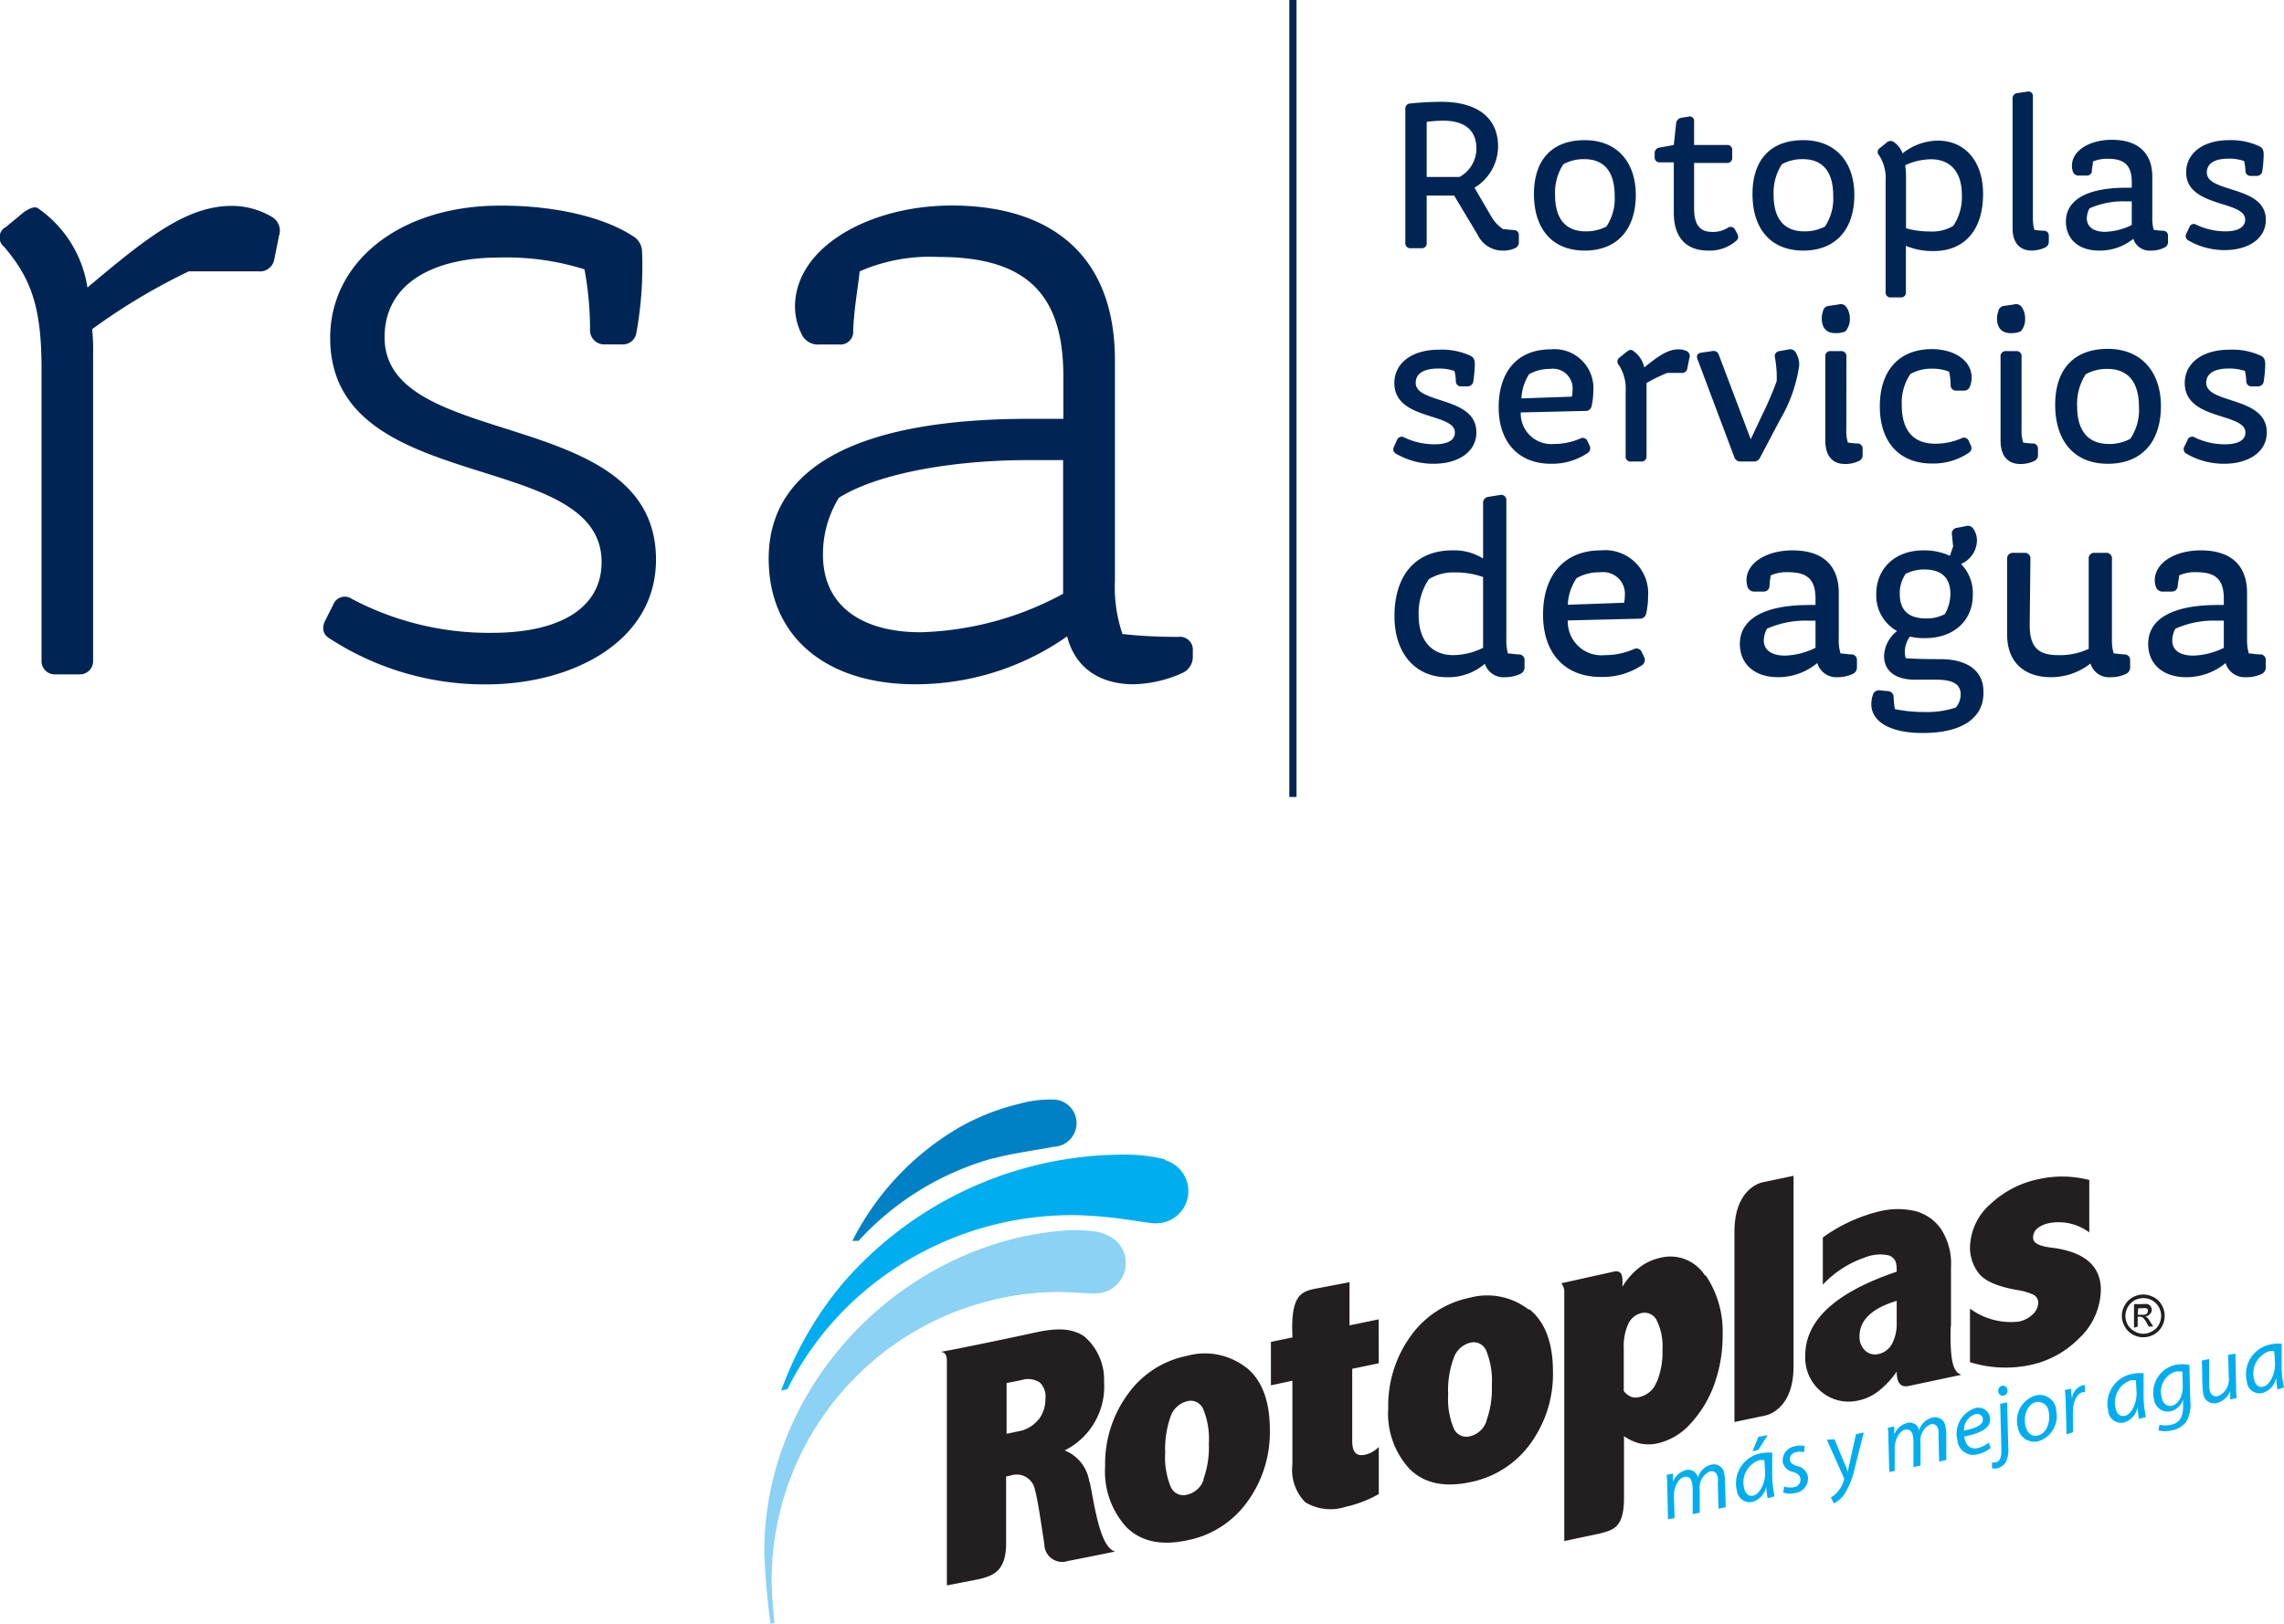 <svg xmlns="http://www.w3.org/2000/svg" viewBox="0 0 193.55 137.63"><defs><style>.cls-1{fill:#002554;}.cls-2{fill:#00adef;}.cls-3{fill:#231f20;}.cls-4{fill:#8bd2f4;}.cls-5{fill:#0081c6;}</style></defs><g id="Capa_2" data-name="Capa 2"><g id="logo_final" data-name="logo final"><path class="cls-1" d="M6.7,57.16h-2A1.12,1.12,0,0,1,3.52,56V31.24c0-5.17-.87-7.63-3.18-10.33A1,1,0,0,1,.5,19.24L2,18c.56-.39,1-.55,1.27-.31a10,10,0,0,1,4.14,6.68c4.93-4.14,8.35-6.92,12.24-6.92a6.7,6.7,0,0,1,3.5,1A1.36,1.36,0,0,1,23.64,20l-.4,2a1.23,1.23,0,0,1-1.35,1H16A51.75,51.75,0,0,0,7.81,27.9,17.23,17.23,0,0,1,7.89,30V56A1.12,1.12,0,0,1,6.7,57.16Z"/><path class="cls-1" d="M53.61,20a1.54,1.54,0,0,1,.8,1.35,31.33,31.33,0,0,1-.48,6.84,1.16,1.16,0,0,1-1.27,1H51.31A1.2,1.2,0,0,1,50,28a27.62,27.62,0,0,0-.47-5.17,22,22,0,0,0-7.24-1c-5.64,0-9.7,2.23-9.7,6.76,0,9.7,23,5.72,23,18.84,0,7-7.16,10.58-14.39,10.58a24.07,24.07,0,0,1-13.28-3.9c-.64-.39-.64-1-.32-1.59l.64-1.27a1.05,1.05,0,0,1,1.59-.48,24.85,24.85,0,0,0,11.85,2.87c5.72,0,9.3-2.07,9.3-6,0-9.7-23-5.48-23-19,0-6.44,5.88-11.21,14.39-11.21C47.09,17.41,51.23,18.44,53.61,20Z"/><path class="cls-1" d="M96.07,58c-3,0-5-1.51-5.64-4.06A22.33,22.33,0,0,1,77.55,58c-7.4,0-12.41-3.9-12.41-10.66,0-8,8-11.84,22.11-11.84h2.86V31.88c0-7.08-3.26-10.1-10.58-10.1A14.86,14.86,0,0,0,72.85,23c-.15,1.43-.47,3.1-.55,5a1.09,1.09,0,0,1-1.2,1.2H69.44A1.53,1.53,0,0,1,68,28.46,5.27,5.27,0,0,1,67.37,26c0-5.08,6.36-8.58,13.28-8.58,7.95,0,13.83,3.81,13.83,13.12V49.21a12.36,12.36,0,0,0,.64,4.53,41.15,41.15,0,0,0,4.77.24,1.09,1.09,0,0,1,1.19,1.2v.39a1.51,1.51,0,0,1-.79,1.43A10.63,10.63,0,0,1,96.07,58ZM78,53.59a26.77,26.77,0,0,0,12.09-3.26V39h-3c-5.89,0-12.49,1-16,3.19a9.11,9.11,0,0,0-1.35,4.85C69.75,51.52,73.25,53.59,78,53.59Z"/><rect class="cls-1" x="109.26" width="0.61" height="67.55"/><path class="cls-1" d="M127.33,21.24a2.33,2.33,0,0,1-2.1-1.32l-2-3.34H120.9v4a.41.41,0,0,1-.45.46h-.9a.42.42,0,0,1-.46-.46V9.24a.43.43,0,0,1,.44-.47,25.73,25.73,0,0,1,2.6-.14c3.14,0,4.82,1.41,4.82,3.79a4.11,4.11,0,0,1-2,3.49l1.44,2.47a3.18,3.18,0,0,0,1,1.05c.24,0,.56.05.87.07a.41.41,0,0,1,.45.45v.55a.52.52,0,0,1-.29.52A2.32,2.32,0,0,1,127.33,21.24ZM120.9,10.33V15h2.78a2.74,2.74,0,0,0,1.43-2.42c0-1.55-1-2.35-2.8-2.35A10.6,10.6,0,0,0,120.9,10.33Z"/><path class="cls-1" d="M138.62,16.52c0,2.87-1.53,4.72-4.33,4.72s-4.3-1.9-4.3-4.79,1.52-4.57,4.3-4.57S138.62,13.78,138.62,16.52Zm-6.14-2.6a4.43,4.43,0,0,0-.7,2.62c0,1.73.68,3.07,2.6,3.07a3.65,3.65,0,0,0,1.75-.41,4.28,4.28,0,0,0,.7-2.62c0-1.76-.68-3.09-2.58-3.09A3.57,3.57,0,0,0,132.48,13.92Z"/><path class="cls-1" d="M144.75,21.24c-1.68,0-2.91-.92-2.91-3.22V13.76h-1.17a.41.41,0,0,1-.45-.45V13a.46.46,0,0,1,.41-.49l1.21-.22.2-1.84a.53.53,0,0,1,.45-.47l.58-.09a.37.37,0,0,1,.49.4v2h2.78a.41.41,0,0,1,.45.45v.62a.41.41,0,0,1-.45.45h-2.78v3.85c0,1.57.63,2,1.57,2a2.37,2.37,0,0,0,1.3-.36.41.41,0,0,1,.61.18l.18.33a.45.45,0,0,1-.1.61A3.42,3.42,0,0,1,144.75,21.24Z"/><path class="cls-1" d="M157.14,16.52c0,2.87-1.53,4.72-4.33,4.72s-4.3-1.9-4.3-4.79,1.52-4.57,4.3-4.57S157.14,13.78,157.14,16.52ZM151,13.92a4.43,4.43,0,0,0-.7,2.62c0,1.73.68,3.07,2.6,3.07a3.65,3.65,0,0,0,1.75-.41,4.28,4.28,0,0,0,.7-2.62c0-1.76-.68-3.09-2.58-3.09A3.57,3.57,0,0,0,151,13.92Z"/><path class="cls-1" d="M161.23,13a4.85,4.85,0,0,1,3-1.08c2.24,0,3.82,1.7,3.82,4.52,0,3-1.52,4.84-4.2,4.84a5.92,5.92,0,0,1-2.34-.44v3.92a.41.41,0,0,1-.45.45h-.82a.41.41,0,0,1-.45-.45V15.35a3.59,3.59,0,0,0-.54-2.17.4.4,0,0,1,.05-.63l.56-.45a.48.48,0,0,1,.6-.08A2,2,0,0,1,161.23,13Zm.23,1.07a7.62,7.62,0,0,1,.06,1v4.28a7.5,7.5,0,0,0,2,.27,3.52,3.52,0,0,0,2-.47,4.35,4.35,0,0,0,.73-2.65c0-1.95-1-3-2.6-3A5.33,5.33,0,0,0,161.46,14Z"/><path class="cls-1" d="M172.27,18.4a4.24,4.24,0,0,0,.12,1.08,7.55,7.55,0,0,0,.78.08.41.41,0,0,1,.45.45v.43a.54.54,0,0,1-.31.54,2.8,2.8,0,0,1-1.13.26c-1,0-1.63-.64-1.63-1.88v-11a.44.44,0,0,1,.42-.47l.81-.12a.38.38,0,0,1,.49.41Z"/><path class="cls-1" d="M182.28,21.24a1.44,1.44,0,0,1-1.5-1,4.49,4.49,0,0,1-2.91,1c-1.68,0-2.8-.94-2.8-2.46,0-1.84,1.79-2.87,5.13-2.87h.45v-.45c0-1.41-.58-2-2-2a3,3,0,0,0-1.29.23c0,.22-.07.47-.09.74a.41.41,0,0,1-.45.45h-.63a.5.5,0,0,1-.52-.3,1.55,1.55,0,0,1-.09-.53c0-1.28,1.48-2.2,3.39-2.2,2.08,0,3.42,1,3.42,3.14V18.4a3.49,3.49,0,0,0,.12,1.08,7.13,7.13,0,0,0,.76.08.41.41,0,0,1,.45.45v.45a.51.51,0,0,1-.29.52A2.5,2.5,0,0,1,182.28,21.24Zm-3.89-1.59a5.42,5.42,0,0,0,2.26-.58v-2h-.49a7,7,0,0,0-3.09.59,1.82,1.82,0,0,0-.23.83C176.84,19.3,177.51,19.65,178.39,19.65Z"/><path class="cls-1" d="M191.51,12.42c.21.13.32.29.32.71a11.68,11.68,0,0,1-.12,1.39.47.47,0,0,1-.51.39h-.45a.43.43,0,0,1-.47-.45,4,4,0,0,0-.11-.81,3.81,3.81,0,0,0-1.35-.2c-1.11,0-1.81.38-1.81,1.18,0,1.75,5,1.06,5,4,0,1.65-1.55,2.57-3.49,2.57a6.14,6.14,0,0,1-3.09-.83.42.42,0,0,1-.14-.6l.24-.51a.39.39,0,0,1,.59-.21,5.81,5.81,0,0,0,2.48.56c1,0,1.66-.33,1.66-1,0-1.64-5-1-5-4,0-1.63,1.43-2.73,3.65-2.73A5.66,5.66,0,0,1,191.51,12.42Z"/><path class="cls-1" d="M124.64,30.17c.23.13.34.3.34.73a12.71,12.71,0,0,1-.13,1.44.49.49,0,0,1-.53.41h-.47a.43.43,0,0,1-.48-.46,3.63,3.63,0,0,0-.12-.85,4,4,0,0,0-1.4-.2c-1.14,0-1.88.39-1.88,1.21,0,1.82,5.14,1.11,5.14,4.2,0,1.71-1.61,2.66-3.62,2.66a6.28,6.28,0,0,1-3.2-.86c-.25-.15-.26-.36-.15-.62l.24-.52a.42.42,0,0,1,.62-.23,5.94,5.94,0,0,0,2.57.58c1.07,0,1.72-.33,1.72-1,0-1.7-5.13-1-5.13-4.19,0-1.69,1.48-2.83,3.78-2.83A5.78,5.78,0,0,1,124.64,30.17Z"/><path class="cls-1" d="M127,34.52c0-3,1.57-4.91,4.42-4.91a3.3,3.3,0,0,1,3.6,3.54,5.75,5.75,0,0,1-.15,1.29.49.49,0,0,1-.53.39l-5.47.13a2.59,2.59,0,0,0,2.83,2.67,5.49,5.49,0,0,0,2.19-.45.44.44,0,0,1,.64.22l.17.36a.48.48,0,0,1-.15.63,5.39,5.39,0,0,1-3.11.92C128.65,39.31,127,37.44,127,34.52Zm1.89-.75,4.31-.15a2.53,2.53,0,0,0,.06-.53,1.67,1.67,0,0,0-1.9-1.82,3.51,3.51,0,0,0-1.78.45A4.06,4.06,0,0,0,128.93,33.77Z"/><path class="cls-1" d="M139.07,39.12h-.85a.41.41,0,0,1-.46-.46V33.2a3.69,3.69,0,0,0-.57-2.25.42.42,0,0,1,.06-.65l.58-.47c.21-.17.38-.22.51-.13a2.31,2.31,0,0,1,1,1.44c1.18-.95,2-1.53,2.88-1.53a1.76,1.76,0,0,1,.74.16.48.48,0,0,1,.2.59l-.17.84a.45.45,0,0,1-.5.41h-1.2a13,13,0,0,0-1.76.86v6.19A.42.42,0,0,1,139.07,39.12Z"/><path class="cls-1" d="M148.66,39.12H147.5a.54.54,0,0,1-.53-.37l-3.12-8.3c-.12-.32,0-.51.33-.56l.92-.13a.46.46,0,0,1,.56.33l2.7,7.14,1-2.12a27.75,27.75,0,0,0,1.2-2.81,9.25,9.25,0,0,0-.15-2,.43.43,0,0,1,.39-.54l.77-.14a.55.55,0,0,1,.6.25,2,2,0,0,1,.3,1.1,12.61,12.61,0,0,1-1.65,4.65l-1.67,3.17A.55.55,0,0,1,148.66,39.12Z"/><path class="cls-1" d="M156.76,27a1.56,1.56,0,0,1-.38,1.09,2.19,2.19,0,0,1-.84.15c-.75,0-1.16-.43-1.16-1.26a1.9,1.9,0,0,1,.11-.63.53.53,0,0,1,.49-.42l.86-.13a.56.56,0,0,1,.58.17A1.66,1.66,0,0,1,156.76,27Zm-.3,9.39a3.4,3.4,0,0,0,.13,1.12,7.27,7.27,0,0,0,.78.08.43.43,0,0,1,.47.47v.47a.53.53,0,0,1-.3.54,2.69,2.69,0,0,1-1.18.26c-1.05,0-1.68-.65-1.68-2v-7.1a.42.42,0,0,1,.46-.47H156a.43.43,0,0,1,.47.47Z"/><path class="cls-1" d="M167.08,32a2.07,2.07,0,0,1-.15.77.52.52,0,0,1-.54.34h-.6a.45.45,0,0,1-.49-.47,5.58,5.58,0,0,0-.13-1.14,3.92,3.92,0,0,0-1.44-.25,3.61,3.61,0,0,0-1.84.45,4.33,4.33,0,0,0-.73,2.64c0,1.9.77,3.27,2.85,3.27a5.56,5.56,0,0,0,2.19-.45.44.44,0,0,1,.64.22l.16.36a.46.46,0,0,1-.15.63,5.37,5.37,0,0,1-3.12.92c-2.83,0-4.43-1.87-4.43-4.85s1.58-4.85,4.43-4.85C165.69,29.61,167.08,30.6,167.08,32Z"/><path class="cls-1" d="M171.61,27a1.55,1.55,0,0,1-.37,1.09,2.19,2.19,0,0,1-.84.15c-.75,0-1.17-.43-1.17-1.26a1.93,1.93,0,0,1,.12-.63.53.53,0,0,1,.48-.42l.87-.13a.56.56,0,0,1,.58.17A1.65,1.65,0,0,1,171.61,27Zm-.3,9.39a3.36,3.36,0,0,0,.14,1.12,7.27,7.27,0,0,0,.78.08.43.43,0,0,1,.47.47v.47a.53.53,0,0,1-.3.54,2.72,2.72,0,0,1-1.18.26c-1.05,0-1.69-.65-1.69-2v-7.1a.43.43,0,0,1,.47-.47h.85a.42.42,0,0,1,.46.47Z"/><path class="cls-1" d="M183.12,34.42c0,3-1.59,4.89-4.5,4.89s-4.46-2-4.46-5,1.58-4.74,4.46-4.74S183.12,31.57,183.12,34.42Zm-6.37-2.7a4.6,4.6,0,0,0-.73,2.72c0,1.8.71,3.19,2.7,3.19a3.65,3.65,0,0,0,1.81-.44,4.4,4.4,0,0,0,.73-2.71c0-1.82-.71-3.21-2.68-3.21A3.68,3.68,0,0,0,176.75,31.72Z"/><path class="cls-1" d="M191.63,30.17c.22.13.33.3.33.73a10.74,10.74,0,0,1-.13,1.44.48.48,0,0,1-.52.41h-.47a.44.44,0,0,1-.49-.46,4.28,4.28,0,0,0-.11-.85,4.14,4.14,0,0,0-1.41-.2c-1.14,0-1.87.39-1.87,1.21,0,1.82,5.13,1.11,5.13,4.2,0,1.71-1.61,2.66-3.61,2.66a6.32,6.32,0,0,1-3.21-.86.44.44,0,0,1-.15-.62l.25-.52a.41.41,0,0,1,.62-.23,5.89,5.89,0,0,0,2.56.58c1.07,0,1.73-.33,1.73-1,0-1.7-5.14-1-5.14-4.19,0-1.69,1.48-2.83,3.79-2.83A5.78,5.78,0,0,1,191.63,30.17Z"/><path class="cls-1" d="M127.55,57.4a1.65,1.65,0,0,1-1.72-1.14,4.7,4.7,0,0,1-3.22,1.14c-2.59,0-4.44-1.93-4.44-5.17,0-3.52,1.83-5.58,4.9-5.58a4.59,4.59,0,0,1,2.61.69V42.65a.5.5,0,0,1,.48-.54l.93-.15a.44.44,0,0,1,.56.48v11.7a4.59,4.59,0,0,0,.13,1.25c.27,0,.56.06.89.08a.47.47,0,0,1,.52.52v.52a.61.61,0,0,1-.33.6A3,3,0,0,1,127.55,57.4Zm-4.38-1.87a5.78,5.78,0,0,0,2.51-.62v-6a6.91,6.91,0,0,0-2.41-.39,3.86,3.86,0,0,0-2.19.58,5.1,5.1,0,0,0-.86,3.05C120.22,54.35,121.37,55.53,123.17,55.53Z"/><path class="cls-1" d="M130.76,52.09c0-3.28,1.75-5.44,4.9-5.44a3.65,3.65,0,0,1,4,3.92,6.32,6.32,0,0,1-.16,1.43.54.54,0,0,1-.58.44l-6.06.15A2.85,2.85,0,0,0,136,55.53a6,6,0,0,0,2.43-.5.49.49,0,0,1,.7.25l.19.4a.53.53,0,0,1-.17.7,6,6,0,0,1-3.44,1C132.55,57.4,130.76,55.32,130.76,52.09Zm2.1-.83,4.77-.17a3,3,0,0,0,.06-.58,1.84,1.84,0,0,0-2.09-2,3.75,3.75,0,0,0-2,.5A4.32,4.32,0,0,0,132.86,51.26Z"/><path class="cls-1" d="M155.72,57.4A1.68,1.68,0,0,1,154,56.2a5.18,5.18,0,0,1-3.34,1.2c-1.93,0-3.22-1.08-3.22-2.82,0-2.12,2.06-3.3,5.89-3.3h.52v-.52c0-1.62-.66-2.26-2.32-2.26a3.33,3.33,0,0,0-1.47.27,6.53,6.53,0,0,0-.11.85.48.48,0,0,1-.52.52h-.72a.59.59,0,0,1-.61-.36,1.93,1.93,0,0,1-.1-.6c0-1.47,1.7-2.53,3.9-2.53,2.39,0,3.92,1.12,3.92,3.61v3.88a3.83,3.83,0,0,0,.15,1.25c.25,0,.54.06.87.08a.47.47,0,0,1,.52.52v.52a.6.6,0,0,1-.33.6A3,3,0,0,1,155.72,57.4Zm-4.46-1.83a6.22,6.22,0,0,0,2.59-.66v-2.3c-.21,0-.39,0-.56,0a8,8,0,0,0-3.55.68,2.07,2.07,0,0,0-.27,1C149.47,55.18,150.24,55.57,151.26,55.57Z"/><path class="cls-1" d="M162.94,62.13c-3,0-4.36-1.1-4.36-2.43a2.35,2.35,0,0,1,.15-.85.54.54,0,0,1,.62-.33l.62.06a.5.5,0,0,1,.5.52,8.8,8.8,0,0,0,.1,1,11.62,11.62,0,0,0,2.49.25,7.62,7.62,0,0,0,2.68-.38,1.68,1.68,0,0,0,.41-1.12c0-.89-.72-1.24-2.09-1.24h-1.79c-1.78,0-2.61-.85-2.61-2a2.78,2.78,0,0,1,1.1-2.12A3.44,3.44,0,0,1,159,50.32c0-2,1.45-3.67,4-3.67a5.26,5.26,0,0,1,2.24.46l.27-.79-.1-1a.48.48,0,0,1,.43-.58l.73-.14a.55.55,0,0,1,.64.2,1.74,1.74,0,0,1,.32,1,2.2,2.2,0,0,1-1.35,2,3.55,3.55,0,0,1,1,2.64c0,2-1.43,3.65-4.08,3.65a5.33,5.33,0,0,1-1.25-.13,2.17,2.17,0,0,0-.43,1.25,1.77,1.77,0,0,0,.08.58c.79.06,1.8.08,2.92.08,2.31,0,3.66,1,3.66,2.74C168.15,60.66,166.55,62.13,162.94,62.13Zm-1.45-13.49a2.86,2.86,0,0,0-.5,1.7c0,1.31.66,2.08,2.24,2.08a3.23,3.23,0,0,0,1.58-.37,3.43,3.43,0,0,0,.47-1.71c0-1.3-.68-2.07-2.22-2.07A3.46,3.46,0,0,0,161.49,48.64Z"/><path class="cls-1" d="M172,53c0,1.89.77,2.53,2.39,2.53A5.78,5.78,0,0,0,177,55V47.38a.47.47,0,0,1,.52-.52h.93a.47.47,0,0,1,.52.52v6.76a3.83,3.83,0,0,0,.15,1.25c.25,0,.54.06.87.08a.47.47,0,0,1,.52.52v.52a.61.61,0,0,1-.33.6,2.91,2.91,0,0,1-1.29.29,1.64,1.64,0,0,1-1.74-1.16,5.37,5.37,0,0,1-3.34,1.16c-2.24,0-3.72-1.25-3.72-3.59V47.38a.47.47,0,0,1,.52-.52h.93a.47.47,0,0,1,.52.52Z"/><path class="cls-1" d="M190.32,57.4a1.68,1.68,0,0,1-1.72-1.2,5.18,5.18,0,0,1-3.34,1.2c-1.93,0-3.22-1.08-3.22-2.82,0-2.12,2.06-3.3,5.89-3.3h.52v-.52c0-1.62-.66-2.26-2.32-2.26a3.33,3.33,0,0,0-1.47.27c0,.25-.09.54-.11.85s-.18.52-.52.52h-.72a.57.57,0,0,1-.6-.36,1.68,1.68,0,0,1-.11-.6c0-1.47,1.7-2.53,3.9-2.53,2.39,0,3.92,1.12,3.92,3.61v3.88a4.13,4.13,0,0,0,.15,1.25c.25,0,.54.06.87.08A.47.47,0,0,1,192,56v.52a.6.6,0,0,1-.33.6A3,3,0,0,1,190.32,57.4Zm-4.46-1.83a6.22,6.22,0,0,0,2.59-.66v-2.3a5.53,5.53,0,0,0-.56,0,7.87,7.87,0,0,0-3.54.68,2,2,0,0,0-.27,1C184.08,55.18,184.84,55.57,185.86,55.57Z"/><path class="cls-2" d="M141.35,128.77l-.06-2.66c0-.42,0-.78-.07-1.09l.55-.12,0,.71h0a1.58,1.58,0,0,1,1.11-1,.81.81,0,0,1,1,.63,1.59,1.59,0,0,1,1.16-1.1.88.88,0,0,1,1.07.76,3.12,3.12,0,0,1,.07.63l.06,2.22-.61.13-.06-2.17a2,2,0,0,0,0-.48c-.09-.37-.28-.6-.68-.51a1.5,1.5,0,0,0-.85,1.57l0,1.93-.6.12,0-2.2a3.1,3.1,0,0,0-.05-.45c-.07-.31-.22-.6-.67-.5s-.89.81-.87,1.61l.06,1.88Z"/><path class="cls-2" d="M149.79,127a7.31,7.31,0,0,1-.12-1h0a1.64,1.64,0,0,1-1.19,1.31,1.11,1.11,0,0,1-1.3-1,2.58,2.58,0,0,1,2-3.12,3.51,3.51,0,0,1,1-.06l0,2a8.91,8.91,0,0,0,.2,1.7Zm-.27-3.23a1.32,1.32,0,0,0-.45,0,2,2,0,0,0-1.28,2.34c.09.4.32.77.79.66s1-.91,1-1.91Zm.27-2.12L149,122.9l-.49.11.51-1.23Z"/><path class="cls-2" d="M151.19,126a1.66,1.66,0,0,0,.82.06.64.64,0,0,0,.56-.74c-.06-.28-.22-.43-.64-.56a1.1,1.1,0,0,1-.85-.78,1.23,1.23,0,0,1,1.07-1.4,1.53,1.53,0,0,1,.79,0l-.07.51a1.25,1.25,0,0,0-.66,0,.6.6,0,0,0-.53.68c.06.26.27.39.63.5a1.14,1.14,0,0,1,.88.81,1.25,1.25,0,0,1-1.13,1.48,1.57,1.57,0,0,1-.95-.06Z"/><path class="cls-2" d="M155.46,122l.77,1.86c.18.4.28.66.37.92h0c0-.25.09-.53.19-1l.49-2.22.66-.14-.76,3a7,7,0,0,1-.84,2.16,2.32,2.32,0,0,1-.93.85l-.26-.5a2.28,2.28,0,0,0,.59-.49,2.83,2.83,0,0,0,.52-1,.22.22,0,0,0,0-.16l-1.45-3.25Z"/><path class="cls-2" d="M160.1,124.77l-.07-2.66c0-.42,0-.78-.06-1.09l.55-.11,0,.7h0a1.58,1.58,0,0,1,1.11-1,.81.81,0,0,1,1,.63,1.56,1.56,0,0,1,1.15-1.09.88.88,0,0,1,1.08.76,2.94,2.94,0,0,1,.07.62l0,2.22-.6.13-.06-2.16a2.91,2.91,0,0,0,0-.49c-.08-.37-.27-.59-.68-.5a1.49,1.49,0,0,0-.84,1.56l0,1.93-.6.13,0-2.21a3.1,3.1,0,0,0-.05-.45c-.07-.3-.22-.6-.67-.5s-.89.81-.87,1.61l0,1.88Z"/><path class="cls-2" d="M168.7,122.72a2.59,2.59,0,0,1-1.13.55,1.34,1.34,0,0,1-1.69-1.17,2.28,2.28,0,0,1,1.48-2.74,1,1,0,0,1,1.26.7c.2,1-.82,1.43-2.16,1.7a1.55,1.55,0,0,0,.22.67.84.84,0,0,0,.91.31,2,2,0,0,0,.92-.46Zm-.68-2.51c-.06-.29-.32-.41-.65-.34a1.42,1.42,0,0,0-.94,1.39c1-.2,1.71-.49,1.59-1.05Z"/><path class="cls-2" d="M170.09,118.87l.09,3.74a2.54,2.54,0,0,1-.2,1.32,1.2,1.2,0,0,1-.75.53,1.61,1.61,0,0,1-.42,0l0-.5a1.17,1.17,0,0,0,.29,0c.31-.06.52-.31.5-1.09l-.1-3.88Zm-.31-.58a.37.37,0,0,1-.44-.32.44.44,0,0,1,.32-.51.38.38,0,0,1,.45.32.42.42,0,0,1-.33.51Z"/><path class="cls-2" d="M174.22,119.48a2.21,2.21,0,0,1-1.52,2.69A1.41,1.41,0,0,1,171,121a2.22,2.22,0,0,1,1.51-2.72,1.41,1.41,0,0,1,1.74,1.21m-2.61,1.35c.12.59.54,1,1.07.83.73-.15,1.08-1.21.9-2a.91.91,0,0,0-1.06-.83c-.78.16-1.1,1.22-.91,2"/><path class="cls-2" d="M175.12,121.57l-.06-2.42c0-.49-.05-1-.08-1.33l.54-.11c0,.26,0,.52.07.8h0a1.31,1.31,0,0,1,.92-1.1l.17,0V118l-.17,0c-.53.12-.87.87-.85,1.75l0,1.65Z"/><path class="cls-2" d="M181.26,120.27a7.75,7.75,0,0,1-.12-1h0a1.63,1.63,0,0,1-1.19,1.31,1.1,1.1,0,0,1-1.3-1,2.59,2.59,0,0,1,2-3.12,3.51,3.51,0,0,1,1-.06l0,2a8.92,8.92,0,0,0,.2,1.71ZM181,117a1.32,1.32,0,0,0-.45,0,2,2,0,0,0-1.28,2.34c.09.41.31.76.79.67s1-.92,1-1.92Z"/><path class="cls-2" d="M183,120.76a2.09,2.09,0,0,0,1,0c.61-.13,1-.54,1-1.56v-.57h0a1.48,1.48,0,0,1-1.1,1,1.16,1.16,0,0,1-1.36-1,2.41,2.41,0,0,1,1.77-2.93,2.93,2.93,0,0,1,1.22,0l.08,3.1a2.73,2.73,0,0,1-.39,1.77,2,2,0,0,1-1.18.67,2.22,2.22,0,0,1-1.13,0Zm1.94-4.49a1.44,1.44,0,0,0-.62,0,1.79,1.79,0,0,0-1.14,2.16c.08.4.33.83.88.72s.93-.9.91-1.64Z"/><path class="cls-2" d="M189.43,114.74l.06,2.67c0,.42,0,.78.06,1.09l-.56.12,0-.71h0a1.64,1.64,0,0,1-1.11,1,.92.92,0,0,1-1.18-.84,4.65,4.65,0,0,1-.06-.62l-.05-2.13.62-.13,0,2.1a2.16,2.16,0,0,0,.05.54.55.55,0,0,0,.72.5,1.53,1.53,0,0,0,.89-1.57l-.05-1.92Z"/><path class="cls-2" d="M193,117.77c-.05-.22-.08-.57-.12-1h0a1.61,1.61,0,0,1-1.19,1.31,1.08,1.08,0,0,1-1.29-1,2.57,2.57,0,0,1,1.95-3.11,3.22,3.22,0,0,1,1-.07l0,2a8.28,8.28,0,0,0,.2,1.71Zm-.27-3.24a2.15,2.15,0,0,0-.44,0,2,2,0,0,0-1.29,2.34c.09.41.32.77.79.67s1-.92,1-1.92Z"/><path class="cls-3" d="M181.63,109.72a2,2,0,0,1,.89.24,1.69,1.69,0,0,1,.68.67,1.83,1.83,0,0,1,0,1.81,1.66,1.66,0,0,1-.67.67,1.83,1.83,0,0,1-1.81,0,1.7,1.7,0,0,1-.66-.67,1.76,1.76,0,0,1,0-1.81,1.73,1.73,0,0,1,.67-.67,2,2,0,0,1,.9-.24m0,.31a1.58,1.58,0,0,0-.75.19,1.55,1.55,0,0,0-.77,1.32,1.56,1.56,0,0,0,.2.75,1.44,1.44,0,0,0,.57.55,1.44,1.44,0,0,0,1.5,0,1.35,1.35,0,0,0,.56-.55,1.56,1.56,0,0,0,.2-.75,1.6,1.6,0,0,0-.2-.76,1.51,1.51,0,0,0-1.31-.75m-.79,2.51v-2h.66a1.85,1.85,0,0,1,.5,0,.47.47,0,0,1,.25.19.52.52,0,0,1,.09.29.5.5,0,0,1-.16.37.54.54,0,0,1-.4.18.55.55,0,0,1,.17.1,2.22,2.22,0,0,1,.28.39l.24.38h-.38l-.18-.31a1.52,1.52,0,0,0-.32-.45.47.47,0,0,0-.26-.07h-.18v.83Zm.31-1.1h.38a.59.59,0,0,0,.38-.08.27.27,0,0,0,.1-.22.3.3,0,0,0,0-.15.24.24,0,0,0-.14-.1,1,1,0,0,0-.31,0h-.36Z"/><path class="cls-3" d="M165.33,112.36v-5a5.31,5.31,0,0,0-.87-3.22,3.85,3.85,0,0,0-2.13-1.48,6.53,6.53,0,0,0-3,0,13.72,13.72,0,0,0-4.86,2.23v4a8.7,8.7,0,0,1,3.56-2.3,3.38,3.38,0,0,1,2.07-.17c.65.3.62.78.63,1.37q-7.74,2.61-7.75,7.1a3.73,3.73,0,0,0,1.38,3.09,3.61,3.61,0,0,0,3.12.73,4.17,4.17,0,0,0,1.71-.8,7.48,7.48,0,0,0,1.54-1.65c0,1.38.72,1.28,1.05,1.21l4.43-.94c-.59-.22-1-.81-.9-4.15m-4.58-.21a3.61,3.61,0,0,1-.39,1.72,1.7,1.7,0,0,1-1.16.88,1.22,1.22,0,0,1-1.12-.29,1.57,1.57,0,0,1-.48-1.22q0-2.05,3.15-3Z"/><path class="cls-3" d="M116.84,115.55l-2.25.47v6.11c0,1,.37,1.33,1.12,1.17a2.32,2.32,0,0,0,1.13-.66v4a10.12,10.12,0,0,1-2.81,1.08,4.13,4.13,0,0,1-3.42-.39,3.89,3.89,0,0,1-1.09-3.19v-7.11l-1.82.39v-3.68l1.83-.38c-.2-3.57.76-3.86,1.83-4.11l3-.57v3.66l2.47-.51Z"/><path class="cls-3" d="M149.28,100.23c-.47.14-2.24.84-2.3,4v16.3l2.71-.57c.48-.13,2.25-.85,2.3-4V99.66Z"/><path class="cls-3" d="M144.46,108.08a3.47,3.47,0,0,0-3.79-1.46,4.38,4.38,0,0,0-1.85.9,6,6,0,0,0-1.33,1.54c0-.7.09-1.39-.67-1.29l-4.51,1a1.19,1.19,0,0,1,.25.66c0,.43,0,21.19,0,21.19l3.06-.65c1.09-.3,2-.47,2-3v-5.24a4.14,4.14,0,0,0,1.34.62,3.64,3.64,0,0,0,1.47,0,5.37,5.37,0,0,0,2.83-1.68,9.82,9.82,0,0,0,2-3.3,12.2,12.2,0,0,0,.72-4.23,8.51,8.51,0,0,0-1.41-5m-4.19,9a2,2,0,0,1-1.4,1.26,1.26,1.26,0,0,1-.75,0,1.69,1.69,0,0,1-.63-.49v-3.62a4.6,4.6,0,0,1,.39-2.09,1.64,1.64,0,0,1,1.15-.91,1.14,1.14,0,0,1,1.26.64,5,5,0,0,1,.48,2.52,6.55,6.55,0,0,1-.5,2.74"/><path class="cls-3" d="M176.3,113.32a8.21,8.21,0,0,1-4.45,2.42,10.14,10.14,0,0,1-4.91-.28v-4.54a5.84,5.84,0,0,0,4.14,1.1,2.35,2.35,0,0,0,1.16-.6,1.37,1.37,0,0,0,.48-1,.74.74,0,0,0-.39-.67,5.19,5.19,0,0,0-1.42-.41c-1.67-.3-2.74-.77-3.24-1.43a3.56,3.56,0,0,1-.73-2.12,5,5,0,0,1,1.72-3.72,8.47,8.47,0,0,1,4.17-2.14,9.12,9.12,0,0,1,4.22.09v4.44a4.36,4.36,0,0,0-3.33-.8,2.37,2.37,0,0,0-1.07.46,1,1,0,0,0-.36.8c0,.44.52.71,1.54.83,2.8.34,4.2,1.54,4.2,3.58a5.78,5.78,0,0,1-1.73,4"/><path class="cls-3" d="M105.62,115.93a5.7,5.7,0,0,0-5.06-1,8.09,8.09,0,0,0-5,3.26,10,10,0,0,0-1.91,6.1,7,7,0,0,0,1.82,5.17c1.21,1.19,2.91,1.57,5.08,1.11a8.19,8.19,0,0,0,5.16-3.29,10,10,0,0,0,1.9-6.08q0-3.68-2-5.29M102,125.42a1.93,1.93,0,0,1-1.4,1.27A1.16,1.16,0,0,1,99.2,126a6.54,6.54,0,0,1-.46-2.86,8.35,8.35,0,0,1,.46-3.08,2,2,0,0,1,1.4-1.29,1.15,1.15,0,0,1,1.38.71,6.66,6.66,0,0,1,.46,2.9,7.92,7.92,0,0,1-.46,3"/><path class="cls-3" d="M129.54,111a5.72,5.72,0,0,0-5-1,8.12,8.12,0,0,0-5,3.25,10.09,10.09,0,0,0-1.9,6.11,6.92,6.92,0,0,0,1.82,5.16c1.21,1.2,2.91,1.57,5.08,1.12a8.27,8.27,0,0,0,5.16-3.29,10,10,0,0,0,1.9-6.09q0-3.67-2-5.29m-3.64,9.5a1.93,1.93,0,0,1-1.4,1.27,1.16,1.16,0,0,1-1.38-.7,6.49,6.49,0,0,1-.46-2.85,7.86,7.86,0,0,1,.47-3.08,2,2,0,0,1,1.39-1.3,1.16,1.16,0,0,1,1.38.71,6.74,6.74,0,0,1,.46,2.91,7.92,7.92,0,0,1-.46,3"/><path class="cls-3" d="M92.31,125.59a3.38,3.38,0,0,0-2.09-2.65,6.05,6.05,0,0,0,3.34-5.83,4.82,4.82,0,0,0-1.71-3.86c-1-.64-2.2-.76-4.41-.24,0,0-5.72,1.23-7.75,1.58.42,0,.55.31.55.79s0,19,0,19l2.73-.53c1.27-.3,2.24-.74,2.29-2.9l0-5.8.45-.1a1.57,1.57,0,0,1,2,1.27c.23.76.56,3.08.79,4.57a1.51,1.51,0,0,0,2,1.42c.77-.14,3.68-.73,4-.8-1.33-.33-1.79-4.23-2.16-5.92M88,120.32a2.76,2.76,0,0,1-1.7,1l-1,.21,0-4.3,1.26-.25a1.84,1.84,0,0,1,1.54.19,1.63,1.63,0,0,1,.49,1.39,2.83,2.83,0,0,1-.58,1.77"/><path class="cls-4" d="M94.61,105.19s0,0,0,0l0,0a3.77,3.77,0,0,0-2.23-.85,11.65,11.65,0,0,0-2.61,0c-13.37,1.24-25,13-25,27.17a58.58,58.58,0,0,0,.53,6.12l.33-.07c-.1-.86-.24-2.77-.24-3.66a24.46,24.46,0,0,1,24.2-24.39c.89,0,2.69.13,3.31.12h0a2.57,2.57,0,0,0,2.5-2.57,2.53,2.53,0,0,0-.78-1.85v0"/><path class="cls-2" d="M98.7,98.27a13.23,13.23,0,0,0-3.36-.4,31.49,31.49,0,0,0-24,11,29.81,29.81,0,0,0-5.14,9l.53-.13a26.27,26.27,0,0,1,5.22-7.12,27.22,27.22,0,0,1,19.4-7.62,35.58,35.58,0,0,1,3.89.34c1.07.14,2.06.32,2.56.35h.16a2.73,2.73,0,0,0,.78-5.35"/><path class="cls-5" d="M84.15,98.2c1.56-.44,3.92-.75,5.16-1a2,2,0,0,0-.16-4,9.5,9.5,0,0,0-2.77.36,19.5,19.5,0,0,0-5.09,2,23.31,23.31,0,0,0-9.06,9.62l.52,0a24.22,24.22,0,0,1,11.4-7"/></g></g></svg>
